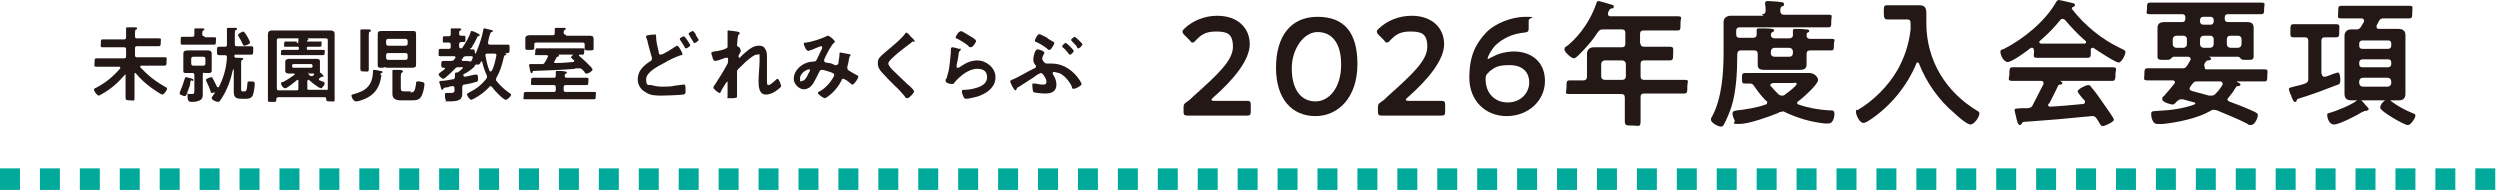 <?xml version="1.0" encoding="UTF-8"?>
<svg id="_レイヤー_2" data-name="レイヤー 2" xmlns="http://www.w3.org/2000/svg" viewBox="0 0 475.9 36.2">
  <defs>
    <style>
      .cls-1 {
        fill: none;
        stroke: #00a99a;
        stroke-dasharray: 3.8 3.8;
        stroke-miterlimit: 10;
        stroke-width: 4.1px;
      }

      .cls-2 {
        fill: #231815;
      }
    </style>
  </defs>
  <g id="_レイヤー_1-2" data-name="レイヤー 1">
    <g>
      <g>
        <path class="cls-2" d="M233.4,19.2c1.3,0,3.8,0,4,0,.6,0,.7.2.7.8v1.2c0,.6-.1.8-.7.8s-2.7,0-4,0h-3.4c-1.3,0-3.8,0-4,0-.6,0-.7-.2-.7-.8v-.5c0-.7,0-.9.6-1.3.5-.3.9-.7,1.3-1.1,4.7-4.2,7.5-6.8,7.5-9.4s-1.2-2.9-3.3-2.9-2.9.8-3.8,1.7c-.2.3-.4.4-.6.4s-.3-.1-.5-.4l-1.1-1.1c-.2-.2-.3-.4-.3-.6s.1-.3.4-.6c1.5-1.4,3.7-2.4,6.2-2.4,4,0,6.2,2.4,6.2,5.4s-3,6.7-7,10.2c-.2.2-.3.3-.3.4s.2.2.5.2h2.3Z"/>
        <path class="cls-2" d="M258.4,12.2c0,6.3-3.6,9.9-8,9.9s-7.5-3.2-7.5-9.2,2.8-9.7,7.9-9.7,7.6,3,7.6,9ZM245.9,13c0,4.1,1.8,6.3,4.5,6.3s4.9-2.7,4.9-7-1.9-6.2-4.5-6.2-4.9,3.2-4.9,6.9Z"/>
        <path class="cls-2" d="M270.4,19.2c1.3,0,3.8,0,4,0,.6,0,.7.2.7.8v1.2c0,.6-.1.8-.7.8s-2.7,0-4,0h-3.4c-1.3,0-3.8,0-4,0-.6,0-.7-.2-.7-.8v-.5c0-.7,0-.9.6-1.3.5-.3.9-.7,1.3-1.1,4.7-4.2,7.5-6.8,7.5-9.4s-1.2-2.9-3.3-2.9-2.9.8-3.8,1.7c-.2.3-.4.4-.6.4s-.3-.1-.5-.4l-1.1-1.1c-.2-.2-.3-.4-.3-.6s.1-.3.4-.6c1.5-1.4,3.7-2.4,6.2-2.4,4,0,6.2,2.4,6.2,5.4s-3,6.7-7,10.2c-.2.2-.3.3-.3.4s.2.2.5.2h2.3Z"/>
        <path class="cls-2" d="M284,10.9c.9-.6,2.6-1.1,4.2-1.1,3.1,0,5.9,1.8,5.9,5.6s-3.2,6.7-7.3,6.7-7.1-3-7.1-7.3,1.3-6.6,3.3-8.7c1.7-1.7,4.8-2.9,7.4-2.9s.6.1.6.7v1.4c0,.7-.1.8-.8.9-2.3.2-4.1,1.1-5.5,2.4-.7.7-1.5,2.1-1.5,2.5s0,.1.1.1c.1,0,.3-.1.6-.3ZM283.5,13.7c-.7.5-.7.9-.7,1.4,0,2.6,1.7,4.4,4.2,4.4s4.1-1.8,4.1-3.8-1.3-3.3-3.7-3.3-2.8.4-4,1.3Z"/>
        <path class="cls-2" d="M312.3,8.2c0,.5.2.7.7.7h2.1c.9,0,1.8,0,2.7,0s.7.3.7,1.3,0,1.3-.7,1.3c-.9,0-1.8,0-2.7,0h-2.1c-.5,0-.7.2-.7.7v2.3c0,.5.2.7.7.7h4.3c1.1,0,2.2,0,3.3,0s.6.3.6,1.3,0,1.3-.6,1.3c-1.1,0-2.2,0-3.3,0h-4.3c-.5,0-.7.2-.7.7v.7c0,1.3,0,2.5,0,3.8s-.3.9-1.5.9-1.5,0-1.5-.8c0-1.3,0-2.5,0-3.8v-.7c0-.5-.2-.7-.7-.7h-6.5c-1.1,0-2.2,0-3.3,0s-.6-.3-.6-1.3,0-1.3.6-1.3,1.7,0,2.6,0c.5,0,.7-.3.7-.7v-2.5c0-.7,0-1.3,0-1.9s.4-1.2,1.3-1.2,1.3,0,1.9,0h3.4c.5,0,.7-.2.7-.7v-2c0-.5-.2-.7-.7-.7h-3.5c-.6,0-.7.1-1.1.6-1,1.6-2.3,3-3.6,4.3-.2.2-.6.6-.9.6-.5,0-1.8-1.2-1.8-1.7s.5-.6.7-.8c2.4-2,4.4-5,5.4-8,0-.2.2-.4.4-.4s2.2.6,2.5.7c.2,0,.4.1.4.4s-.2.3-.4.3c-.4.1-.4.2-.7.8,0,.1,0,.2,0,.3,0,.3.2.4.5.4h9.5c1.1,0,2.1,0,3.2,0s.6.3.6,1.4,0,1.3-.6,1.3c-1.1,0-2.1,0-3.2,0h-3.2c-.5,0-.7.2-.7.7v2ZM305.5,11.5c-.4,0-.7.3-.7.7v2.3c0,.5.3.7.7.7h3.3c.5,0,.7-.3.7-.7v-2.3c0-.4-.3-.7-.7-.7h-3.3Z"/>
        <path class="cls-2" d="M335.4,2.7c.5,0,.7-.2.7-.7,0-.4,0-.8-.1-1.2,0,0,0-.2,0-.2,0-.3.2-.4.5-.4s2.1.1,2.5.2c.2,0,.6,0,.6.4s-.1.3-.4.4c-.3.2-.3.5-.3.9s.2.7.7.7h5.3c1,0,2.1,0,3.1,0s.6.2.6,1.2,0,1.2-.6,1.2c-1,0-2.1,0-3.1,0h-13.7c-.5,0-.7.2-.7.7v.6c0,.5.2.7.7.7.7,0,1.4,0,2.1,0h.4c.4,0,.7-.2.7-.6s0-.6,0-.7c0,0,0-.2,0-.2,0-.3.3-.3.5-.3.3,0,2.1,0,2.4.1.2,0,.4,0,.4.3s-.2.2-.3.3c-.2.1-.3.3-.3.6,0,.4.4.6.7.6h2.8c.4,0,.7-.2.7-.6s0-.5,0-.7c0,0,0-.2,0-.2,0-.3.3-.3.5-.3.6,0,1.4,0,2,.1.2,0,.6,0,.6.3s-.2.2-.3.3c-.2.1-.2.3-.2.6,0,.4.3.6.7.6h.9c1.1,0,2.1,0,3.1,0s.5.3.5,1.1,0,1.1-.5,1.1c-1.1,0-2.1,0-3.1,0h-.9c-.5,0-.7.2-.7.7v.5c0,.5,0,1,0,1.5s-.2,1-1.2,1-1.5,0-2.2,0h-2.4c-.8,0-1.6,0-2.3,0s-1.2-.2-1.2-.9,0-1,0-1.6v-.5c0-.5-.2-.7-.7-.7h-.4c-.7,0-1.4,0-2.1,0-.5,0-.7.3-.7.8v.3c0,3-.2,6.8-1.1,9.6-.3.9-1,2.7-1.5,3.5-.1.2-.3.3-.5.3-.5,0-1.9-.7-1.9-1.3s.2-.4.2-.6c1.9-3.5,2.2-8.4,2.2-12.3v-3.4c0-.8,0-1.5,0-2.3s.6-1.2,1.4-1.2,1.7,0,2.6,0h3.6ZM339.1,21.3c-.2,0-.4,0-.6.2-1.7.7-5.6,2.1-7.4,2.1s-.7-.2-.9-.7c-.2-.3-.4-1-.4-1.3,0-.5.5-.5.9-.6,1.4-.1,4.1-.6,5.4-1.1.2,0,.3-.2.3-.4s0-.3-.2-.3c-.9-.9-1.5-1.7-2.2-2.7-.2-.3-.4-.6-.8-.6s-.8,0-1.1,0c-.5,0-.5-.3-.5-1s0-1,.6-1c.9,0,1.8,0,2.8,0h7.2c.7,0,1.4,0,2.2,0,1.3,0,1.7,1.1,1.7,1.3,0,.9-3,3.5-3.8,4.1-.1,0-.2.2-.2.3s.1.3.3.3c1.6.6,3.9,1,5.6,1.1.9,0,1.2,0,1.2.7s-.3,1.8-1.1,1.8-.6,0-.8,0c-2.7-.3-5-1-7.4-2.1-.2-.1-.3-.2-.6-.2ZM337.4,15.9c-.2,0-.4,0-.4.3s0,.2.1.2c.5.6,1,1.1,1.5,1.6.2.1.3.2.6.2s.4,0,.6-.2c.4-.3,2.2-1.6,2.2-2s-.3-.2-.8-.2h-3.8ZM337.8,9.1c-.4,0-.7.3-.7.7v.3c0,.5.3.7.7.7h2.8c.5,0,.7-.3.7-.7v-.3c0-.4-.3-.7-.7-.7h-2.8Z"/>
        <path class="cls-2" d="M363.7,4.9c0-.9,0-1.2-.7-1.2h-1.8c-.6,0-1.3,0-1.9,0s-.7-.3-.7-1.4,0-1.3.7-1.3,1.3,0,1.9,0h2.9c.4,0,.9,0,1.3,0,1.1,0,1.3.6,1.3,1.6v1.8c0,7.1,3.7,13.1,9.7,16.7.2.1.4.2.4.5,0,.7-1,2.1-1.7,2.1s-2.6-1.7-3-2.1c-3-2.5-5.4-5.9-6.8-9.5,0-.1-.1-.2-.3-.2s-.2.1-.2.2c-1.8,4.3-4.9,8.1-8.8,10.7-.6.4-1,.6-1.3.6-.7,0-1.4-1.5-1.4-2.1s.2-.3.4-.4c2.9-1.7,5.7-4.5,7.4-7.4,1.4-2.4,2.3-5.1,2.6-7.9,0-.3,0-.5,0-.8Z"/>
        <path class="cls-2" d="M387.1,9.4c0-.2,0-.3-.3-.3s-.2,0-.2,0c-.7.6-3.6,2.7-4.4,2.7s-1.4-1.3-1.4-1.9.4-.4.7-.6c3.7-1.9,7.8-5.2,9.9-8.9.1-.2.3-.4.5-.4s2.3.5,2.7.6c.2,0,.4.2.4.4s-.3.3-.5.4c0,0-.1,0-.1.2s0,0,0,.1c2.5,3.2,5.7,5.8,9.3,7.5.6.3.9.4.9.7,0,.5-.7,2-1.3,2s-4.1-2.3-4.8-2.8c0,0-.1,0-.2,0-.2,0-.3.2-.3.3v.6c0,.7,0,1-.6,1s-1.7,0-2.4,0h-4.8c-.8,0-1.7,0-2.5,0s-.5-.5-.5-1.2v-.2ZM389.9,19.8c0,0,0,.1,0,.2,0,.3.2.3.4.3,2-.1,4.1-.3,6.2-.5.2,0,.4-.1.4-.4s-.1-.3-.2-.4c-.4-.4-1.2-1.4-1.2-1.6,0-.4,1.5-1.2,2-1.2s.4.2.6.4c.7.8,1.5,1.9,2.1,2.8.3.5,2.2,3,2.2,3.4s-1.7,1.2-2.1,1.2-.4-.2-.8-.8c0-.1-.2-.3-.3-.5-.2-.3-.4-.6-.8-.6s-.1,0-.2,0c-2.2.2-4.3.4-6.4.6-2.2.2-4,.3-6.5.5-.2,0-.3.1-.5.4,0,.1-.2.2-.3.2-.3,0-.4-.4-.6-1,0-.2-.4-1.6-.4-1.8,0-.4.2-.3,1.3-.4h1.2c.6-.1.8-.2,1-.7.7-1.3,1.3-2.6,2-3.9,0,0,0-.1,0-.2,0-.3-.2-.4-.5-.4h-2.1c-1.1,0-2.2,0-3.3,0s-.6-.5-.6-1.3,0-1.3.6-1.3c1.1,0,2.2,0,3.3,0h12.4c1.1,0,2.2,0,3.3,0s.6.5.6,1.3,0,1.3-.6,1.3c-1.1,0-2.2,0-3.3,0h-6.5c0,0-.1,0-.1,0s0,0,.1.1c.2.1.3.2.3.3,0,.2-.2.3-.4.3-.3,0-.4.1-.5.4-.5,1-1.1,2.3-1.6,3.2ZM392.6,3.6c-.2,0-.3.1-.4.2-1.2,1.5-2.4,2.7-3.9,4,0,0-.1.1-.1.2,0,.2.1.2.3.3.6,0,1.2,0,1.7,0h4.8c.6,0,1.2,0,1.8,0,.1,0,.3,0,.3-.3s0-.2-.1-.2c-1.3-1.1-2.9-2.8-3.9-4-.1-.1-.3-.2-.4-.2Z"/>
        <path class="cls-2" d="M419.7,12.9c0,.3.2.3.4.3h8.1c.9,0,1.9,0,2.8,0s.6.3.6,1.2,0,1.1-.6,1.1c-.9,0-1.9,0-2.8,0h-2.3c0,0-.1,0-.1.1s0,0,0,0c.3.1.7.3.7.5s-.3.3-.4.3h-.3c-.2.2-.2.3-.3.4-.4.7-.8,1.2-1.3,1.8,0,.1-.2.2-.2.3,0,.2.2.3.3.4,1.6.6,3.2,1.2,4.7,1.9.6.3.8.4.8.7,0,.6-.6,1.9-1.3,1.9s-.6-.2-.8-.3c-1.8-.9-3.8-1.7-5.7-2.5-.2,0-.3-.1-.5-.1s-.4,0-.7.2c-2.4,1.4-6.2,2.2-9.1,2.5-.3,0-.7,0-1,0-.5,0-.7-.2-.9-.6-.2-.3-.3-.9-.3-1.3,0-.6.2-.5,1.3-.6,2.3-.1,4.7-.4,6.9-1.2,0,0,.2-.1.2-.2s0-.2-.2-.2l-2.2-.6c-.1,0-.2,0-.3,0-.3,0-.6.2-.8.4-.2.2-.5.6-.8.6s-2-.4-2-1,.3-.5.4-.7c.7-.8,1.4-1.6,2-2.4,0,0,0-.2,0-.2,0-.2-.2-.3-.4-.3h-2c-.9,0-1.9,0-2.8,0s-.6-.3-.6-1.1,0-1.2.6-1.2c.9,0,1.9,0,2.8,0h3.7c.6,0,.7,0,1.1-.6.2-.3.4-.7.6-1,0,0,0-.1,0-.2,0-.3-.2-.3-.4-.4h-2.8c-.3,0-.4.3-.6.4-.2.2-.5.2-.8.2h-.4c-.9,0-1.3,0-1.3-.6s0-1,0-1.5v-2.3c0-.6,0-1.2,0-1.7,0-.9.6-1.1,1.4-1.1s1.5,0,2.3,0h1c.4,0,.6-.2.6-.6v-.3c0-.4-.2-.6-.6-.6h-3c-1.1,0-2.1,0-3.1,0s-.6-.3-.6-1.1,0-1.1.6-1.1c1,0,2.1,0,3.1,0h14.9c1.1,0,2.1,0,3.1,0s.6.3.6,1.1,0,1.1-.6,1.1c-1.1,0-2.1,0-3.1,0h-3.2c-.4,0-.6.2-.6.6v.3c0,.4.2.6.6.6h1.2c.7,0,1.5,0,2.3,0s1.4.1,1.4,1.1,0,1.1,0,1.7v2.3c0,.5,0,.9,0,1.4,0,.7-.3.7-1.3.7h-.2c-.3,0-.8,0-.9-.2-.2-.2-.3-.4-.6-.4h-5.6s0,0,0,0,0,0,0,0c.2,0,.5.2.5.4s-.3.3-.5.3c-.3,0-.4.1-.6.4,0,0-.1.2-.2.3,0,0,0,.2,0,.2ZM416.3,7.5c0-.5-.3-.7-.7-.7h-1.3c-.4,0-.7.3-.7.7v.9c0,.4.3.7.7.7h1.3c.4,0,.7-.3.7-.7v-.9ZM421,18.2c.3,0,.5-.1.7-.3.6-.6,1-1.1,1.4-1.8,0,0,0-.2,0-.2,0-.3-.3-.4-.5-.4h-4.3c-.4,0-.6,0-.9.4-.2.2-.3.4-.5.7,0,0-.1.2-.1.3,0,.2.2.3.4.4,1.1.3,2.2.6,3.3.9.2,0,.3,0,.4,0ZM419.4,3.2c-.4,0-.6.3-.6.6v.3c0,.4.3.6.6.6h1.4c.4,0,.6-.3.6-.6v-.3c0-.4-.3-.6-.6-.6h-1.4ZM421.4,7.5c0-.5-.3-.7-.7-.7h-1.2c-.4,0-.7.3-.7.7v.9c0,.4.3.7.7.7h1.2c.4,0,.7-.3.7-.7v-.9ZM426.7,7.5c0-.5-.3-.7-.7-.7h-1.4c-.5,0-.7.3-.7.7v.9c0,.4.3.7.7.7h1.4c.4,0,.7-.3.7-.7v-.9Z"/>
        <path class="cls-2" d="M442,14c0,.3.1.6.4.6s.2,0,.2,0c0,0,.2,0,.4-.1.7-.3,1.9-.7,2-.7.5,0,.5,1.2.5,1.5,0,.6-.2.8-.7.9-2.3.9-4.7,1.8-7,2.5-.4.1-.5.1-.6.4s-.1.3-.3.3c-.3,0-.4-.3-.7-1,0-.2-.2-.5-.3-.7,0-.2-.2-.6-.2-.7,0-.3.2-.3,1.3-.6.4-.1,1-.2,1.8-.5.5-.2.6-.4.6-.9v-7.2c0-.5-.2-.7-.7-.7-.7,0-1.4,0-2.1,0s-.6-.3-.6-1.2,0-1.3.6-1.3,1.6,0,2.4,0h3.3c.8,0,1.6,0,2.4,0s.6.4.6,1.3,0,1.2-.6,1.2-1.4,0-2.1,0c-.5,0-.7.2-.7.7v6.4ZM450.6,21.1c0,0-.1,0-.2,0h-.2c-.1,0-.3.2-.5.2-.9.6-4.4,2.4-5.4,2.4s-1.3-1.4-1.3-1.8.2-.3.4-.4c1.2-.3,4.4-1.6,5.3-2.4.1,0,.2-.2.4-.2.3,0,.9.7,1.2,1.1,0,0,.1.1.2.2.1.1.4.4.4.6s-.2.2-.3.2ZM454.7,5.5c.6,0,1.3,0,1.9,0s1.3.2,1.3,1.2,0,1.3,0,2v7.2c0,.7,0,1.3,0,2s-.4,1.2-1.2,1.2-1.3,0-1.9,0h-5.3c-.6,0-1.3,0-1.9,0s-1.3-.2-1.3-1.2,0-1.3,0-2v-7.2c0-.7,0-1.3,0-1.9s.4-1.2,1.2-1.2.7,0,1,0c.5,0,.7-.1,1-.6.2-.3.3-.6.5-.8,0,0,0-.2,0-.3,0-.3-.2-.4-.5-.4h-1c-.9,0-1.9,0-2.8,0s-.6-.3-.6-1.2,0-1.2.6-1.2c.9,0,1.9,0,2.8,0h7.3c.9,0,1.9,0,2.8,0s.6.3.6,1.2,0,1.2-.6,1.2c-.9,0-1.9,0-2.8,0h-2c-.6,0-.7.1-1,.6-.1.3-.3.5-.4.8,0,0,0,.2,0,.2,0,.3.2.4.4.4h1.9ZM449.7,7.7c-.4,0-.6.3-.6.6v.4c0,.4.2.6.6.6h4.9c.4,0,.6-.3.6-.6v-.4c0-.4-.2-.6-.6-.6h-4.9ZM449.1,12.2c0,.4.2.6.6.6h4.9c.4,0,.6-.3.6-.6v-.3c0-.4-.2-.6-.6-.6h-4.9c-.4,0-.6.3-.6.6v.3ZM449.1,15.8c0,.4.3.7.7.7h4.7c.4,0,.7-.3.7-.7v-.3c0-.4-.3-.7-.7-.7h-4.7c-.4,0-.7.3-.7.7v.3ZM458.3,23.8c-.6,0-5.2-2.6-5.2-3.3s.9-1.6,1.5-1.6.4.2.5.3c1.3,1,2.8,1.8,4.3,2.4.2,0,.4.2.4.4,0,.5-.9,1.8-1.4,1.8Z"/>
      </g>
      <g>
        <path class="cls-2" d="M24,14.4c0,0,0-.2-.1-.2s0,0-.1,0c-1.3,1.5-2.6,2.7-4.4,3.7-.2.1-.5.3-.6.3-.3,0-.9-.8-.9-1.1s.2-.3.4-.4c1.9-1,3.2-2.1,4.6-3.7,0,0,0,0,0-.1,0-.1-.1-.2-.2-.2h-2.4c-.7,0-1.3,0-1.9,0s-.4-.2-.4-.8,0-.8.4-.8c.6,0,1.3,0,1.9,0h3.3c.3,0,.4-.1.4-.4v-1.3c0-.3-.1-.4-.4-.4h-2.2c-.6,0-1.2,0-1.8,0s-.4-.2-.4-.8,0-.7.4-.7c.6,0,1.2,0,1.8,0h2.2c.3,0,.4-.1.4-.4v-.4c0-.4,0-.7,0-1.1,0,0,0-.1,0-.2,0-.2.1-.2.3-.2.3,0,1,0,1.4,0,.1,0,.4,0,.4.2s0,.1-.2.2c-.2.1-.2.3-.2.8v.5c0,.3.1.4.4.4h2.3c.6,0,1.2,0,1.8,0s.4.2.4.7,0,.8-.4.8c-.6,0-1.2,0-1.8,0h-2.3c-.3,0-.4.1-.4.4v1.3c0,.3.1.4.4.4h3.3c.7,0,1.3,0,1.9,0s.4.2.4.8,0,.8-.4.8c-.6,0-1.3,0-1.9,0h-2.5c-.1,0-.2,0-.2.2s0,0,0,.1c1.4,1.5,2.9,2.7,4.7,3.7.2.1.4.2.4.4,0,.3-.6,1.1-.9,1.1s-1.8-1.1-2.1-1.3c-1.1-.8-2.1-1.7-3-2.8,0,0,0,0-.1,0-.1,0-.1,0-.1.2v2.1c0,.8,0,1.6,0,2.4s-.2.5-.8.5-.9,0-.9-.5c0-.8,0-1.6,0-2.4v-2.1Z"/>
        <path class="cls-2" d="M36.5,15.3c-.2,0-.2,0-.3.5,0,0,0,.2,0,.3-.2.6-.5,1.4-.7,1.9,0,.1-.2.3-.3.3s-1-.2-1-.5.1-.3.1-.4c.3-.7.7-1.8.9-2.5,0,0,0-.2.2-.2s1,.2,1.2.3c0,0,.2,0,.2.2s0,.2-.2.2ZM39,7.1h.3c.5,0,1,0,1.5,0s.3.2.3.7,0,.7-.3.7c-.5,0-1,0-1.5,0h-3.1c-.5,0-1.1,0-1.5,0s-.3-.2-.3-.8,0-.7.3-.7c.5,0,1,0,1.5,0h.4c.3,0,.4-.1.4-.4,0-.3,0-.6,0-.9h0c0-.3.1-.3.3-.3.2,0,1,0,1.2,0,.2,0,.4,0,.4.2s-.1.1-.2.2c-.2.1-.2.3-.2.7,0,.3.1.4.4.4ZM39,13.8c-.3,0-.4.1-.4.4v2.8c0,.3,0,.6,0,.9,0,.4,0,.8-.4,1.1-.4.3-1.1.4-1.6.4s-.9,0-.9-1.1,0-.4.2-.4.2,0,.2,0c0,0,.3,0,.4,0,.5,0,.5-.2.5-.8v-2.8c0-.3-.1-.4-.4-.4h-.2c0,0-.1,0-.2,0,0,0-.3,0-.7,0s-.6,0-.6-.4,0-.6,0-.8v-1.7c0-.3,0-.5,0-.8,0-.5.4-.6.8-.6s.6,0,.9,0h2c.3,0,.6,0,.9,0s.8,0,.8.6,0,.5,0,.8v1.7c0,.1,0,.8,0,.8,0,.4-.4.4-.7.4s-.4,0-.6,0c0,0,0,0-.2,0h0ZM36.8,10.8c-.3,0-.4.2-.4.4v.9c0,.3.2.4.4.4h1.9c.3,0,.4-.2.4-.4v-.9c0-.3-.2-.4-.4-.4h-1.9ZM44.3,13.4s0,0,0,0c0,0,0,0-.1.4-.3,1.6-1.2,3.8-2.2,5.2-.1.2-.3.4-.5.4-.4,0-1.2-.4-1.2-.7s.2-.3.3-.6c0,0,.3-.4.3-.4s0-.1-.1-.1,0,0,0,0c-.1,0-.4.1-.5.1s-.2-.1-.2-.3c-.2-.6-.5-1.3-.8-1.9,0,0-.1-.2-.1-.3,0-.2.8-.5,1-.5s.2,0,.5.6c.2.4.4.8.6,1.2,0,0,0,.1.2.1s.1,0,.2-.1c.9-1.8,1.4-3.6,1.5-5.6,0-.3-.1-.4-.4-.4s-.8,0-1.1,0c-.4,0-.4-.2-.4-.8s0-.8.4-.8.9,0,1.1,0c.3,0,.4-.1.4-.4v-1.8c0-.4,0-.7,0-1.1,0,0,0,0,0-.1,0-.2.1-.2.3-.2s1.2,0,1.4,0c.1,0,.2,0,.2.2s0,.2-.2.2c-.2.1-.2.3-.2.8v1.9c0,.3.1.4.4.4h1.1c.5,0,1.1,0,1.6,0s.4.2.4.8,0,.8-.4.8-1.1,0-1.6,0h-1.3c-.2,0-.2,0-.3.2,0,.3.1.4.4.4.2,0,.3,0,.5,0,.5,0,.8,0,.8.2s-.1.2-.2.2c-.2,0-.2.3-.2.9v4.7c0,.3,0,.4.4.4h.2c.3,0,.5,0,.6-1.5,0-.2,0-.4.3-.4s.5,0,.7,0c.2,0,.4.2.4.4,0,.5-.2,1.9-.4,2.3-.3.5-.7.6-1.3.6h-.8c-1,0-1.5-.2-1.5-1.3v-4.4ZM46.5,8.7c-.2,0-.2-.2-.3-.3-.2-.5-.5-1-.8-1.5,0,0-.1-.2-.1-.2,0-.3.9-.7,1-.7.2,0,.7.8.8,1,.1.2.5.9.5,1.1,0,.3-.9.6-1.1.6Z"/>
        <path class="cls-2" d="M53,18.5c-.2,0-.4.1-.4.4,0,.5,0,.5-.8.5s-.8,0-.8-.4c0-.6,0-1.2,0-1.9V8c0-.5,0-.9,0-1.4s.2-.8.8-.8,1,0,1.4,0h8.3c.5,0,1,0,1.4,0s.8.1.8.7,0,.9,0,1.4v9.1c0,.6,0,1.3,0,1.9s-.2.4-.8.4-.8,0-.8-.4,0,0,0-.1c0-.2-.1-.3-.4-.3h-9ZM62,17.2c.3,0,.4-.1.4-.4V7.7c0-.3-.1-.4-.4-.4h-8.9c-.3,0-.4.1-.4.4v9.1c0,.3.1.4.4.4h3.4c.2,0,.3-.1.3-.3v-1.5c0-.1,0-.2-.1-.2s0,0-.1,0c-.4.3-1.9,1.6-2.3,1.6s-.8-.6-.8-.9.2-.3.4-.3c.8-.4,1.5-.9,2.2-1.4,0,0,0,0,0-.1,0,0,0-.1-.2-.1-.3,0-.6,0-.8,0s-.8,0-.8-.5,0-.2,0-.5v-.8c0-.2,0-.3,0-.5,0-.4.5-.5.8-.5s.8,0,1.2,0h2.6c.4,0,.8,0,1.2,0s.8,0,.8.5,0,.3,0,.5v.8c0,.2,0,.3,0,.5s0,.2,0,.2c0,0,0,0,0,.1s0,0,0,0c.1,0,.7.5.7.7s0,.1-.1.1-.1,0-.2,0h0c0,0-.1,0-.2.1-.1,0-.2.2-.3.2,0,0-.1.1-.1.2s0,.2.2.2c.2.1.4.2.5.2.3.1.4.2.4.4,0,.3-.5.9-.7.9-.4,0-2-1.3-2.3-1.6,0,0,0,0-.1,0,0,0-.1,0-.2.2,0,.5,0,1,0,1.4,0,.2,0,.3.3.3h3.5ZM56.5,8.2c.2,0,.3,0,.3-.4s0-.2,0-.3c0-.2,0-.2.2-.2.2,0,1,0,1.3,0,.1,0,.4,0,.4.2s-.1.2-.2.2c0,0,0,0-.1.1,0,0,0,0,0,0,0,.1.1.1.2.1h.7c.5,0,1.1,0,1.6,0s.3.1.3.5,0,.5-.3.5c-.5,0-1.1,0-1.6,0h-.6c-.2,0-.3,0-.3.3h0c0,.2,0,.3.3.3h.9c.6,0,1.2,0,1.8,0s.4.1.4.5,0,.5-.4.5c-.6,0-1.2,0-1.8,0h-3.9c-.6,0-1.2,0-1.8,0s-.4-.1-.4-.5,0-.5.4-.5c.6,0,1.2,0,1.8,0h.9c.2,0,.3,0,.3-.3h0c0-.2,0-.3-.3-.3h-.6c-.5,0-1.1,0-1.6,0s-.3-.1-.3-.5,0-.5.3-.5c.5,0,1.1,0,1.6,0h.5ZM59.2,12.9c.2,0,.3-.1.3-.3h0c0-.3-.1-.4-.3-.4h-3.3c-.2,0-.3.1-.3.3h0c0,.3.1.4.3.4h3.3ZM58.9,13.8c0,0-.2,0-.2.2s0,0,0,.1l.3.3c0,0,.2.1.3.1s.2,0,.3-.1l.2-.2s0,0,0-.1c0,0,0-.1-.2-.1-.3,0-.6,0-.9,0Z"/>
        <path class="cls-2" d="M72.6,14.3c-.2,1.8-.9,3.3-2.5,4.2-.5.3-1.7.8-2.3.8s-.9-.9-.9-1.1.2-.2.5-.3c2.3-.6,3.5-1.7,3.6-4.2,0-.3,0-.4.2-.4s.9.1,1.1.2c.3,0,.5,0,.5.2s-.1.2-.2.2c-.1,0-.1.1-.2.3ZM68.6,7c0-.4,0-.7,0-1,0,0,0-.1,0-.2,0-.2.1-.2.3-.2.2,0,1,0,1.3,0,.1,0,.4,0,.4.2s0,.2-.2.2c-.2.1-.2.4-.2.8v4.4c0,.6,0,1.2,0,1.9s-.2.5-.8.5-.8,0-.8-.5,0-1.2,0-1.9v-4.3ZM73.5,12.8c0,0-.1,0-.2,0-.2,0-.3.1-.5.1h-.1c-.5,0-.8,0-.8-.5s0-.7,0-1.1v-3.7c0-.4,0-.7,0-1.1,0-.5.2-.6.8-.6s.6,0,1,0h3.7c.4,0,.7,0,1,0,.6,0,.8,0,.8.6s0,.8,0,1.1v3.7c0,.4,0,.7,0,1.1s-.3.5-.9.5h-.1c-.2,0-.4,0-.5,0,0,0-.1,0-.2,0h-4ZM77.2,8.7c.3,0,.4-.2.4-.4v-.5c0-.3-.2-.4-.4-.4h-3.3c-.3,0-.4.2-.4.4v.5c0,.3.2.4.4.4h3.3ZM73.9,10.1c-.3,0-.4.2-.4.4v.5c0,.3.2.4.4.4h3.3c.3,0,.4-.2.4-.4v-.5c0-.3-.2-.4-.4-.4h-3.3ZM78.1,17.6c.7,0,.9-.2,1.1-1.6,0-.4,0-.5.3-.5s.5,0,.8.1c.3,0,.5.2.5.4,0,.6-.3,2-.7,2.5-.4.6-1.1.6-1.7.6h-2.2c-.8,0-1.5-.3-1.5-1.2s0-.6,0-.9v-2c0-.4,0-.9,0-1.3,0,0,0-.1,0-.2,0-.2.1-.2.3-.2s.2,0,.3,0h.5c.6,0,.9.1.9.3s0,.1-.2.2c-.2.2-.2.5-.2.9v2c0,.6.1.7.8.7h1.2Z"/>
        <path class="cls-2" d="M89.5,9.2c0,.2.1.2.2.2s.3,0,.4,0c.3,0,.2.2.3.5,0,0,0,.3.1.3s.1,0,.1-.1c.1-.3.3-.7.4-1,.4-1,.8-2.3,1-3.4,0-.1,0-.3.2-.3s1.1.3,1.3.3c.1,0,.3,0,.3.2s-.1.2-.2.2c-.2,0-.2.1-.3.4-.2.5-.3,1-.4,1.6,0,0,0,0,0,.1,0,.2.2.3.3.3h1.7c.6,0,1.2,0,1.7,0s.4.2.4.8,0,.8-.4.8-.6,0-.9,0,0,0,0,0c0,0,0,0,.2,0,.3,0,.5.1.5.2s-.1.2-.2.2c-.2,0-.2.2-.3.4-.3,1.4-.7,2.7-1.4,3.9,0,.1-.1.2-.1.3s0,.2.1.3c.7.9,1.6,1.7,2.6,2.4,0,0,.2.1.2.2,0,.3-.7,1-1,1-.5,0-2.3-1.9-2.6-2.4,0,0-.2-.2-.3-.2s-.2,0-.2.1c-.9,1-1.9,1.7-3,2.3-.1,0-.4.2-.5.2-.3,0-.8-.8-.8-1s.2-.3.6-.5c1.2-.6,2.1-1.3,3-2.4,0-.1.2-.2.2-.4s0-.2,0-.3c-.4-.8-.7-1.7-.9-2.6,0,0,0-.1-.1-.1s-.1,0-.2.1c0,.2-.2.5-.5.5s-.2,0-.3,0c0,0,0,0-.1,0,0,0-.2,0-.2.2-.2.5-1.6,1.4-2.1,1.6,0,0-.1,0-.1.2,0,.2.1.3.3.3s0,0,0,0c.7-.1,1.3-.3,1.9-.4,0,0,.2,0,.3,0,.3,0,.3.5.3.8,0,.4,0,.5-.4.6-.7.2-1.4.4-2.2.5-.3,0-.4.2-.4.5v.3c0,.3,0,.6,0,.9,0,1-.4,1.5-2.3,1.5s-.6,0-.8-.2c-.2-.2-.2-.7-.2-1s0-.4.3-.4.2,0,.2,0c.2,0,.4,0,.6,0,.7,0,.8-.2.7-.9,0-.2,0-.4-.3-.4s0,0,0,0c-.4,0-.7.1-.9.2-.8.1-.8.1-.9.3,0,0-.1.2-.2.2-.2,0-.2-.2-.3-.5,0-.2-.3-.9-.3-1s.2-.2.4-.2c.7,0,1.5-.2,2.2-.3.3,0,.4-.2.4-.5,0-.2,0-.3,0-.5h0c0-.3.2-.3.3-.3,0,0,.1,0,.2,0,.2-.1,1-.7,1-.9s-.2-.1-.5-.1h-.3c-.3,0-.5,0-.7.3-.3.3-1.9,1.9-2.2,1.9s-.9-.6-.9-.8.3-.4.7-.7c.2-.1.3-.2.5-.4,0,0,0,0,0-.1,0,0,0-.1-.1-.1h-.2c-.4,0-.4-.2-.4-.6s0-.7.4-.7.9,0,1.4,0c.3,0,.4,0,.6-.2.1-.1.2-.3.3-.4,0,0,0,0,0-.1,0-.1-.1-.2-.2-.2h-1.5c-.4,0-.8,0-1.2,0s-.3-.2-.3-.7,0-.7.3-.7.7,0,1.2,0h.4c.3,0,.4-.1.4-.4v-.4c0-.3-.1-.4-.4-.4-.3,0-.6,0-.9,0s-.2-.2-.2-.6,0-.6.2-.6.6,0,.9,0,.4-.1.4-.4,0-.7,0-.9.1-.2.3-.2,1.1,0,1.3,0c.1,0,.4,0,.4.2s0,.1-.2.2c-.2.1-.2.3-.2.6,0,.3.1.4.4.4.1,0,.5,0,.6,0,.2,0,.2.2.2.6s0,.6-.2.6-.5,0-.6,0c-.3,0-.4.2-.4.4v.4c0,.2,0,.4.4.4.1,0,.2,0,.2-.1.6-.9,1.3-2,1.6-3,0-.1,0-.2.2-.2s.9.3,1,.4c.2.1.5.2.5.4s-.2.2-.2.2c-.2,0-.2,0-.3.3-.3.6-.6,1.2-1,1.8,0,0,0,0,0,.1ZM88.8,10.7c-.3,0-.4,0-.6.2,0,.1-.2.3-.3.4,0,0,0,0,0,.1,0,.1.1.2.2.2.3,0,.6,0,.8,0s.4.1.6.1.2,0,.4-.4c0,0,0-.2.1-.3,0,0,0,0,0-.1,0-.1-.1-.2-.2-.2-.3,0-.6,0-.9,0h-.2ZM93.4,13.6c0,0,.1,0,.2-.1.5-.9.7-2,.9-3,0,0,0,0,0,0,0-.2-.2-.3-.3-.3h-1.4c-.2,0-.4,0-.4.3h0c.2,1.1.4,2.1.8,3,0,0,0,.1.2.1Z"/>
        <path class="cls-2" d="M107.7,14.8h2.1c.6,0,1.2,0,1.8,0s.4.2.4.7,0,.7-.4.7c-.6,0-1.2,0-1.8,0h-2.1c-.3,0-.4.1-.4.4v.5c0,.3.1.4.4.4h3.4c.6,0,1.2,0,1.9,0s.4.2.4.7,0,.7-.3.7c-.6,0-1.3,0-1.9,0h-9.3c-.6,0-1.3,0-1.9,0s-.3-.2-.3-.7,0-.7.4-.7c.6,0,1.3,0,1.9,0h3.4c.3,0,.4-.1.4-.4v-.5c0-.3-.1-.4-.4-.4h-2.1c-.6,0-1.2,0-1.8,0s-.4-.2-.4-.7,0-.7.4-.7c.6,0,1.2,0,1.8,0h2.1c.3,0,.4-.1.4-.4,0-.2,0-.4,0-.6,0,0,0,0,0-.1,0-.2.1-.2.3-.2s1.2,0,1.4.1c.1,0,.4,0,.4.2s0,.1-.2.2c-.1.1-.2.2-.2.4,0,.3.1.4.4.4ZM107.8,6.8h2.6c.6,0,1.2,0,1.7,0s.9,0,.9.6,0,.4,0,.7v.6c0,0,0,.3,0,.4s0,.1,0,.2c0,.3-.3.3-.8.3s-.9,0-.9-.3,0-.1,0-.2c0-.1,0-.3,0-.4v-.2c0-.3-.1-.4-.4-.4h-8.8c-.3,0-.4.1-.4.4h0c0,.3,0,.6,0,.7,0,.3-.3.3-.9.3s-.8,0-.8-.3,0-.4,0-.6v-.6c0-.4,0-.6,0-.7,0-.5.5-.6.9-.6.6,0,1.2,0,1.7,0h2.6c.3,0,.4-.1.4-.4,0-.2,0-.5,0-.7,0,0,0,0,0-.1,0-.2.2-.2.3-.2.3,0,1.2,0,1.5,0,.1,0,.3,0,.3.2s-.1.1-.2.2c-.2.1-.2.3-.2.5,0,.3.1.4.4.4ZM109.5,13.1c-2.3.2-5,.3-7.9.4-.1,0-.2,0-.2.2,0,0,0,.2-.2.2s-.2-.1-.3-.5c0-.2-.2-.9-.2-1,0-.2.2-.2.3-.2h.6c.5,0,1,0,1.5,0,.3,0,.4,0,.6-.3.2-.3.4-.7.6-1.1,0,0,0,0,0-.1,0-.2-.1-.2-.3-.2h0c-.6,0-1.2,0-1.8,0s-.3-.2-.3-.6,0-.7.3-.7c.6,0,1.2,0,1.8,0h5.1c.6,0,1.2,0,1.8,0s.3.2.3.6,0,.6-.3.6h-.5c0,0-.2,0-.2.1s0,0,0,.1c.4.3,2.6,2.3,2.6,2.6s-.7.8-1.1.8-.3-.1-.5-.4c0,0-.2-.2-.3-.3-.2-.2-.3-.3-.6-.3s-.5,0-.9,0ZM106.4,10.6c0,.1-.1.2-.2.2-.2,0-.2,0-.3.2-.1.2-.2.5-.4.7,0,0,0,0,0,.1,0,.2.1.2.2.2,1.2,0,2.3-.1,3.4-.2,0,0,.2,0,.2-.2s0,0,0-.1c-.3-.2-.6-.5-.6-.6s.3-.4.4-.5c0,0,0,0,0,0s0,0-.1,0h-2.7s0,0,0,0c0,0,.1,0,.1.2Z"/>
        <path class="cls-2" d="M124.5,6.5c.4,0,.4.2.4.6,0,.9.3,1.9.5,2.8,0,.2,0,.5.4.5s2.3-1.2,2.7-1.5c.1,0,.3-.2.4-.2.3,0,1,1.3,1,1.6s-.2.2-.3.2c-.9.3-2.4,1-3.2,1.5-1.1.6-3.4,1.7-3.4,3.1s.5,1,1,1.1c.7.2,1.4.3,2.1.3s1.6,0,2.4-.2c.3,0,1.4-.2,1.6-.2,0,0,.1,0,.2,0,.2,0,.2.6.2,1v.2c0,.4,0,.6-.4.7-.7.1-3.3.2-4.1.2-1.2,0-2.2,0-3.2-.7-.9-.5-1.4-1.4-1.4-2.4,0-1.6,1.1-2.6,2.3-3.4.2-.1.4-.2.4-.5s0-.2,0-.2c-.2-.6-.6-2.2-.8-2.9,0-.4-.2-.6-.3-1,0,0,0-.1,0-.2,0-.2.5-.2,1-.3.2,0,.5,0,.7,0ZM130.8,7.6c.1.2.6.9.6,1,0,.2-.6.6-.8.6s-.2,0-.3-.3c-.2-.4-.5-.8-.7-1.1,0,0-.2-.3-.2-.4,0-.2.7-.5.8-.5s.5.6.6.7ZM132.4,6.6c.1.2.6.9.6,1,0,.2-.7.6-.8.6s-.2-.1-.2-.2c-.3-.5-.6-.9-.9-1.5,0,0,0,0,0-.1,0-.2.7-.5.8-.5s.5.5.6.7Z"/>
        <path class="cls-2" d="M140.6,6.1c0,0,.2,0,.2.2s0,.2-.1.2c-.2.2-.2.2-.3.9,0,.3-.1,1-.1,1.2s.1.2.2.3c.3,0,.5.6.5.7s0,.1,0,.2c0,.1-.4.7-.4.8,0,0,0,.2,0,.2s0,.2.1.2,0,0,.1,0c.3-.3.9-.9,1.3-1.2.6-.5,1.4-1.1,2.3-1.1s1.1.3,1.3.7c.3.4.3,1,.3,1.5,0,.8,0,1.6,0,2.4,0,.7,0,1.4,0,2s0,.9.3.9,1.1-.7,1.4-1c0,0,.2-.2.3-.2.3,0,.7,1.2.7,1.4s-.6.6-.7.7c-.6.5-1.4.9-2.2.9-1.3,0-1.4-1.5-1.4-2.5,0-1.4.2-2.8.2-4.2s0-.9-.5-.9-.9.4-1.2.6c-.6.4-1.2,1-1.7,1.5-.2.2-.8.7-.9,1,0,.2,0,2.1,0,2.5s0,.6,0,.8c0,.6,0,1.5,0,1.6s0,.3-1.1.3-.7,0-.7-.3,0-1.9,0-2.6,0-.2-.1-.2-.2.2-.4.5c-.2.3-.7,1.1-.8,1.4,0,0-.1.2-.2.2-.3,0-1.2-.8-1.2-1s.2-.5.3-.6c.8-1.2,1.6-2.5,2.3-3.8.2-.3.2-.5.2-.7,0-.1,0-.3,0-.4s0-.2-.2-.2-.2,0-.3,0c-.3.1-1.6.6-1.9.6s-.4-.2-.5-.4c0-.2-.3-.9-.3-1.1s.3-.2.5-.3c.5,0,2.4-.4,2.6-.8,0-.1,0-.3,0-.5,0-.4,0-1.4,0-2s0-.4,0-.5c0-.2,0-.2.2-.2s1.5.2,1.6.2Z"/>
        <path class="cls-2" d="M158.9,7.9c0,.1,0,.2-.2.3-.6.6-1.4,2.2-1.8,3.1,0,0,0,.2,0,.3,0,.3.3.3.9.4.3,0,.8.2,1.1.4,0,0,.2,0,.3,0,.2,0,.3-.2.4-.3,0-.5.2-1.2.2-1.6s0-.2,0-.2c0-.2,0-.3.2-.3s1.4.3,1.6.3c.1,0,.3,0,.3.2s-.1.2-.2.3c0,0,0,.3-.1.4,0,.5-.2,1-.3,1.5,0,0,0,.2,0,.3,0,.2.2.4.4.5.3.2,1.2.7,1.4.8.1,0,.3.2.3.3,0,.3-.8,1.5-1.1,1.5s-.3-.2-.5-.3c-.2-.2-1-.8-1.3-.8s-.2.1-.3.3c-.5,1-1.2,1.9-2,2.6-.2.2-1,.8-1.2.8s-1.3-.7-1.3-1,.2-.2.3-.3c1.6-.8,2.8-2.8,2.8-3.1s-.2-.4-.8-.6c-.3-.1-1.2-.4-1.5-.4s-.4.1-.5.3c-.3.6-.9,1.8-1.2,2.3-.4.6-1,1.1-1.8,1.1s-1.9-.9-1.9-2c0-1.6,1.5-2.9,3-3.2.3,0,.6-.1.9-.1.3,0,.4-.2.5-.4.3-.7.7-1.4,1-2.1,0,0,0-.1,0-.2s0-.2-.2-.2-1.3.5-1.8.7c-.2,0-.5.2-.6.2-.5,0-.9-1.2-.9-1.4s.2-.2.5-.2c.9-.1,2.8-.7,3.6-1.1.1,0,.3-.2.5-.2.3,0,1.4.9,1.4,1.3ZM154,13.2c-.4,0-1.7.7-1.7,1.7s.1.5.4.5c.5,0,.9-.8,1.1-1.2,0-.1.4-.7.4-.8s0-.2-.2-.2Z"/>
        <path class="cls-2" d="M174.2,7.8c0,.2-.2.1-.3.1-.2,0-.3,0-.4.2-.4.3-.8.6-1.2.9-.9.7-1.8,1.4-2.6,2.2-.3.3-.6.6-.6.9s.5.9.8,1.2c.9.9,1.9,1.8,2.8,2.7.3.2,1.3,1.1,1.3,1.4s-.9,1.3-1.3,1.3-.4-.3-.5-.4c-.6-.7-1.2-1.4-1.9-2-.8-.8-1.7-1.7-2.5-2.6-.4-.5-.7-.9-.7-1.6s.1-.8.3-1.1c.4-.5,1.5-1.4,2-1.8.9-.8,2.2-1.8,2.9-2.8,0,0,.1-.2.2-.2.2,0,.7.5.8.7.1.1.8.7.8.9Z"/>
        <path class="cls-2" d="M182.6,9.2c.1,0,.3,0,.3.2s0,.1-.1.2c-.2.2-.3.3-.3.6-.1.7-.2,1.4-.4,2.2,0,0,0,.2,0,.3s0,.2.2.2.1,0,.2,0c1.2-.8,2.1-1.4,3.6-1.4s3.4,1.3,3.4,3.2-1.6,3.1-3.5,3.7c-.5.1-1.5.4-2,.4s-.4-.1-.6-.4c-.1-.2-.3-.7-.3-1s.2-.3.4-.3c.7,0,1.4-.1,2.1-.3,1.1-.3,2.3-.8,2.3-2.1s-.9-1.6-1.9-1.6c-1.6,0-3.3,1.4-4.3,2.6-.1.2-.2.3-.5.3s-1.2-.2-1.2-.6.1-.4.2-.5c.1-.5.3-1,.4-1.5.2-1.1.3-2.3.4-3.4,0-.1,0-.2,0-.3,0-.5,0-.7.3-.7s1.3.3,1.6.4ZM182.9,5.9c.2,0,1.5.8,1.8,1,.2.1,1.1.6,1.1.9s-.6,1.2-1,1.2-.4-.2-.5-.3c-.6-.5-1.3-.9-2-1.3-.2,0-.4-.2-.4-.3s.5-1.1.9-1.1Z"/>
        <path class="cls-2" d="M198.9,17.8c-.4,0-2-.1-2.2-.3-.1-.1-.2-1.1-.2-1.3s0-.3.2-.3.3,0,.4,0c.5.1.9.2,1.4.2s.7-.1.7-.6-.7-1.6-1-1.6-1.2.6-1.4.8c-.9.6-1.9,1.2-2.8,1.8-.4.2-.4.2-.5.5,0,0-.1.2-.2.2-.3,0-1-1.5-1-1.7s.2-.2.3-.3c1.3-.5,3-1.6,4.3-2.2.2,0,.3-.2.3-.4s0-.2-.1-.2c-.3-.4-.4-.6-.4-1.1s.3-1.9.8-1.9,1.3.4,1.3.6,0,.2-.1.3c-.1.2-.3.6-.3.9s.5.9.8.9.1,0,.2,0c.3,0,.5,0,.8,0,3.7,0,5.7,3.6,5.7,3.9s-1.1.9-1.5.9-.3-.2-.4-.5c-.5-1-1.4-2.1-2.4-2.5-.2,0-.7-.2-.9-.2s-.3,0-.3.2,0,.1,0,.2c.4.6.7,1.2.7,2,0,1.3-.9,1.7-2.1,1.7ZM199.4,7.3c.3.2,1,.6,1.2.7,0,0,.1.1.1.2,0,.2-.6,1.3-.9,1.3s-.2,0-.3-.1c-.7-.6-1.4-1-2.2-1.4-.2,0-.3-.1-.3-.3s.5-1.2.8-1.2,1.3.6,1.6.7ZM202.9,8.2c.2,0,1.5,1.3,1.5,1.5s-.5.7-.7.7-.2,0-.2-.1c-.4-.5-.7-.9-1.2-1.3,0,0-.1-.1-.1-.2,0-.2.6-.7.8-.7ZM206,8.5c0,.2-.5.7-.7.7s-.2,0-.3-.3c-.2-.3-.8-.9-1-1.1,0,0-.1-.1-.1-.2,0-.2.6-.6.7-.6s1.5,1.3,1.5,1.5Z"/>
      </g>
      <line class="cls-1" y1="34.1" x2="475.9" y2="34.1"/>
    </g>
  </g>
</svg>